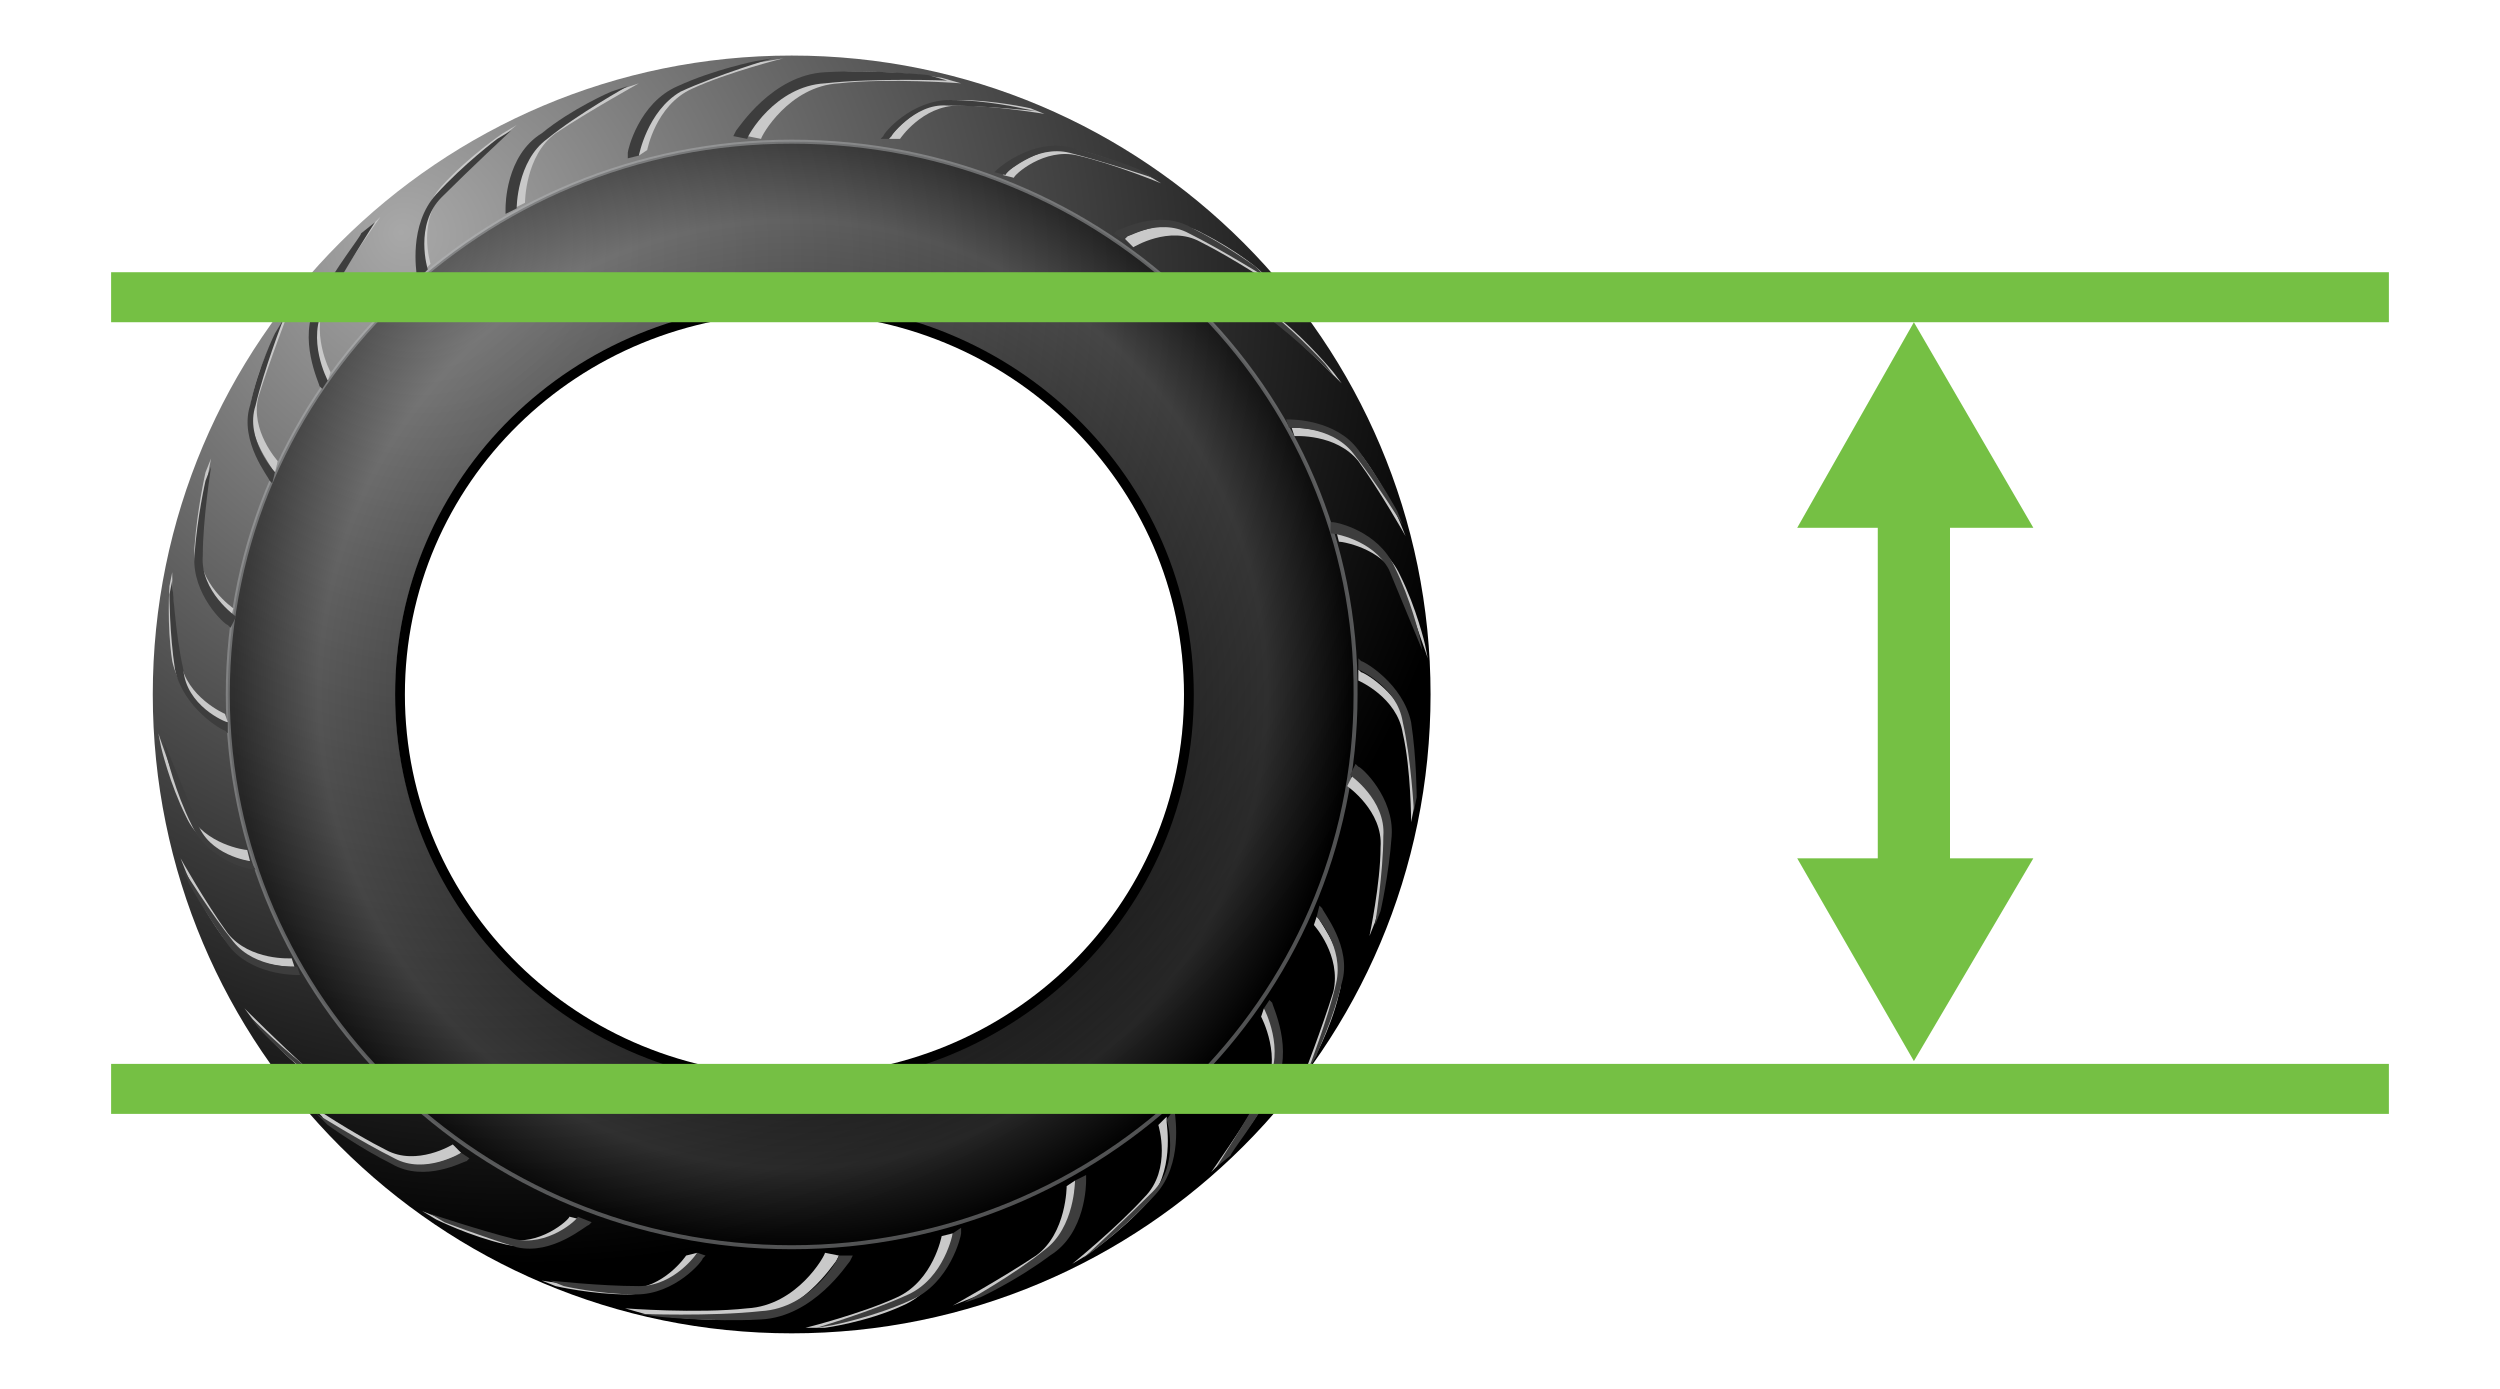 <?xml version="1.0" encoding="utf-8"?>
<!-- Generator: Adobe Illustrator 25.0.1, SVG Export Plug-In . SVG Version: 6.00 Build 0)  -->
<svg version="1.1" id="Layer_1" xmlns="http://www.w3.org/2000/svg" xmlns:xlink="http://www.w3.org/1999/xlink" x="0px" y="0px"
	 viewBox="0 0 90 50" style="enable-background:new 0 0 90 50;" xml:space="preserve">
<style type="text/css">
	.st0{fill:url(#SVGID_1_);}
	.st1{opacity:0.44;fill:url(#SVGID_2_);stroke:#B8BABC;stroke-width:0.144;}
	.st2{fill:none;stroke:#000000;stroke-width:0.352;}
	.st3{fill:#C9C9C9;}
	.st4{fill:#3D3D3D;}
	.st5{fill:#75C044;}
</style>
<g>
	<g>
		<radialGradient id="SVGID_1_" cx="18.939" cy="10.689" r="34.839" fx="14.432" fy="8.36" gradientUnits="userSpaceOnUse">
			<stop  offset="0" style="stop-color:#A8A8A8"/>
			<stop  offset="1" style="stop-color:#000000"/>
		</radialGradient>
		<path class="st0" d="M28.5,2c-12.7,0-23,10.3-23,23c0,12.7,10.3,23,23,23c12.7,0,23-10.3,23-23C51.5,12.3,41.2,2,28.5,2z
			 M28.5,38.9c-7.8,0-14.2-6.2-14.2-13.9c0-7.7,6.3-13.9,14.2-13.9c7.8,0,14.2,6.2,14.2,13.9C42.7,32.7,36.4,38.9,28.5,38.9z"/>
		<radialGradient id="SVGID_2_" cx="28.544" cy="25" r="20.118" gradientUnits="userSpaceOnUse">
			<stop  offset="0.679" style="stop-color:#303030"/>
			<stop  offset="0.849" style="stop-color:#525252"/>
			<stop  offset="1" style="stop-color:#000000"/>
		</radialGradient>
		<path class="st1" d="M28.5,5.1C17.3,5.1,8.2,14,8.2,25c0,11,9.1,19.9,20.3,19.9c11.2,0,20.3-8.9,20.3-19.9
			C48.9,14,39.8,5.1,28.5,5.1z M28.5,38.9c-7.8,0-14.2-6.2-14.2-13.9c0-7.7,6.3-13.9,14.2-13.9c7.8,0,14.2,6.2,14.2,13.9
			C42.7,32.7,36.4,38.9,28.5,38.9z"/>
		<path class="st2" d="M14.4,25c0-7.7,6.3-13.9,14.2-13.9c7.8,0,14.2,6.2,14.2,13.9c0,7.7-6.3,13.9-14.2,13.9
			C20.7,38.9,14.4,32.7,14.4,25z"/>
		<g>
			<g>
				<g>
					<path class="st3" d="M26.9,4.9L27,4.7c0.1-0.1,1.3-2,3.2-2.1c1.8-0.1,3.7,0.2,3.7,0.2L34.6,3c0,0-2.6-0.2-4.4,0
						c-1.8,0.1-2.8,1.9-2.8,2L26.9,4.9z"/>
					<path class="st4" d="M26.4,4.9l0.1-0.2c0.1-0.1,1.3-2,3.2-2.1c1.8-0.1,3.7,0.1,3.7,0.1l0.7,0.2c0,0-2.6-0.1-4.4,0.1
						c-1.8,0.1-2.8,1.9-2.8,2L26.4,4.9z"/>
				</g>
				<g>
					<path class="st3" d="M32,5l0.1-0.1c0-0.1,1-1.3,2.4-1.3c1.3,0,2.6,0.3,2.6,0.3l0.5,0.2c0,0-1.8-0.3-3.1-0.3
						c-1.3,0-2.1,1.2-2.1,1.2L32,5z"/>
					<path class="st4" d="M31.7,5l0.1-0.1c0-0.1,1-1.3,2.4-1.3c1.3,0,2.6,0.3,2.6,0.3L37.3,4c0,0-1.8-0.2-3.2-0.2
						C32.9,3.7,32,5,32,5L31.7,5z"/>
				</g>
				<g>
					<path class="st3" d="M36.1,6.3l0.1-0.1c0.1,0,1.3-1.1,2.6-0.8c1.3,0.3,2.5,0.9,2.5,0.9l0.5,0.3c0,0-1.7-0.7-3-1
						c-1.2-0.3-2.3,0.7-2.3,0.8L36.1,6.3z"/>
					<path class="st4" d="M35.8,6.2l0.1-0.1C36,6,37.2,5,38.5,5.3c1.3,0.3,2.5,0.8,2.5,0.8l0.5,0.3c0,0-1.8-0.6-3-0.9
						c-1.2-0.3-2.3,0.7-2.3,0.8L35.8,6.2z"/>
				</g>
				<g>
					<path class="st3" d="M40.5,8.6l0.1-0.1c0.1,0,1.5-0.8,2.7-0.1c1.2,0.6,2.2,1.4,2.2,1.5l0.4,0.4c0,0-1.5-1-2.7-1.6
						c-1.1-0.6-2.4,0.2-2.4,0.2L40.5,8.6z"/>
					<path class="st4" d="M40.1,8.4l0.1-0.1c0.1,0,1.5-0.8,2.7-0.1c1.2,0.6,2.3,1.4,2.3,1.4l0.4,0.4c0,0-1.6-1-2.8-1.6
						c-1.1-0.6-2.4,0.2-2.4,0.2L40.1,8.4z"/>
				</g>
				<g>
					<path class="st3" d="M43.3,11.1l0.1,0c0.1,0,1.6-0.4,2.7,0.4c1,0.8,1.9,1.9,1.9,1.9l0.3,0.4c0,0-1.3-1.3-2.3-2.2
						c-1-0.8-2.4-0.3-2.4-0.3L43.3,11.1z"/>
					<path class="st4" d="M43,10.9l0.1,0c0.1,0,1.6-0.4,2.7,0.4c1,0.8,1.9,1.8,1.9,1.8l0.3,0.4c0,0-1.3-1.3-2.4-2.1
						c-1-0.8-2.4-0.3-2.4-0.3L43,10.9z"/>
				</g>
				<g>
					<path class="st3" d="M46.5,15.4l0.1,0c0.1,0,1.7,0,2.5,1.1c0.8,1.1,1.3,2.3,1.3,2.3l0.2,0.5c0,0-0.9-1.6-1.7-2.7
						c-0.8-1-2.3-0.9-2.3-0.9L46.5,15.4z"/>
					<path class="st4" d="M46.3,15.1l0.1,0c0.1,0,1.7,0,2.5,1.1c0.8,1.1,1.4,2.2,1.4,2.2l0.2,0.5c0,0-1-1.6-1.8-2.6
						c-0.8-1-2.3-0.9-2.3-0.9L46.3,15.1z"/>
				</g>
				<g>
					<path class="st3" d="M48.1,19.1l0.1,0c0.1,0,1.6,0.3,2.2,1.6c0.6,1.2,0.9,2.5,0.9,2.5l0.1,0.5c0,0-0.6-1.8-1.1-2.9
						c-0.6-1.1-2-1.3-2.1-1.3L48.1,19.1z"/>
					<path class="st4" d="M47.9,18.8l0.1,0c0.1,0,1.6,0.3,2.2,1.6c0.6,1.2,0.9,2.5,0.9,2.5l0.1,0.5c0,0-0.7-1.7-1.2-2.9
						c-0.6-1.1-2-1.3-2.1-1.3L47.9,18.8z"/>
				</g>
				<g>
					<path class="st3" d="M48.9,24.1l0.1,0.1c0.1,0,1.5,0.8,1.8,2.2c0.2,1.3,0.1,2.7,0.1,2.7l-0.1,0.5c0,0,0-1.9-0.3-3.2
						c-0.2-1.3-1.6-1.9-1.6-1.9L48.9,24.1z"/>
					<path class="st4" d="M48.9,23.7l0.1,0.1c0.1,0,1.5,0.8,1.8,2.2c0.2,1.3,0.2,2.7,0.2,2.7l-0.1,0.5c0,0-0.1-1.9-0.4-3.2
						c-0.2-1.3-1.6-1.9-1.6-1.9L48.9,23.7z"/>
				</g>
				<g>
					<path class="st3" d="M48.7,27.9l0.1,0.1c0.1,0,1.3,1.1,1.2,2.5c-0.1,1.4-0.5,2.7-0.5,2.7l-0.2,0.5c0,0,0.4-1.9,0.4-3.2
						c0.1-1.3-1.2-2.2-1.2-2.2L48.7,27.9z"/>
					<path class="st4" d="M48.8,27.5l0.1,0.1c0.1,0,1.3,1.1,1.2,2.5c-0.1,1.4-0.4,2.7-0.4,2.7l-0.2,0.5c0,0,0.3-1.9,0.3-3.2
						c0.1-1.3-1.2-2.2-1.2-2.2L48.8,27.5z"/>
				</g>
			</g>
			<g>
				<path class="st3" d="M30.2,45.2l-0.1,0.2c-0.1,0.1-1.3,2-3.2,2.1c-1.8,0.1-3.7-0.2-3.7-0.2l-0.7-0.2c0,0,2.6,0.2,4.4,0
					c1.8-0.1,2.8-1.9,2.8-2L30.2,45.2z"/>
				<path class="st4" d="M30.7,45.2l-0.1,0.2c-0.1,0.1-1.3,2-3.2,2.1c-1.8,0.1-3.7-0.1-3.7-0.1L23,47.3c0,0,2.6,0.1,4.4-0.1
					c1.8-0.1,2.8-1.9,2.8-2L30.7,45.2z"/>
			</g>
			<g>
				<path class="st3" d="M25.1,45.1L25,45.3c0,0.1-1,1.3-2.4,1.3c-1.3,0-2.6-0.3-2.6-0.3l-0.5-0.2c0,0,1.8,0.3,3.1,0.3
					c1.3,0,2.1-1.2,2.1-1.2L25.1,45.1z"/>
				<path class="st4" d="M25.4,45.2l-0.1,0.1c0,0.1-1,1.3-2.4,1.3c-1.3,0-2.6-0.3-2.6-0.3l-0.5-0.2c0,0,1.8,0.2,3.2,0.2
					c1.3,0,2.1-1.2,2.1-1.2L25.4,45.2z"/>
			</g>
			<g>
				<path class="st3" d="M20.9,43.9l-0.1,0.1c-0.1,0-1.3,1.1-2.6,0.8c-1.3-0.3-2.5-0.9-2.5-0.9l-0.5-0.3c0,0,1.7,0.7,3,1
					c1.2,0.3,2.3-0.7,2.3-0.8L20.9,43.9z"/>
				<path class="st4" d="M21.3,44l-0.1,0.1c-0.1,0-1.3,1.1-2.6,0.8C17.3,44.5,16,44,16,44l-0.5-0.3c0,0,1.8,0.6,3,0.9
					c1.2,0.3,2.3-0.7,2.3-0.8L21.3,44z"/>
			</g>
			<g>
				<path class="st3" d="M16.6,41.5l-0.1,0.1c-0.1,0-1.5,0.8-2.7,0.1c-1.2-0.6-2.2-1.4-2.2-1.5l-0.4-0.4c0,0,1.5,1,2.7,1.6
					c1.1,0.6,2.4-0.2,2.4-0.2L16.6,41.5z"/>
				<path class="st4" d="M16.9,41.7l-0.1,0.1c-0.1,0-1.5,0.8-2.7,0.1c-1.2-0.6-2.3-1.4-2.3-1.4l-0.4-0.4c0,0,1.6,1,2.8,1.6
					c1.1,0.6,2.4-0.2,2.4-0.2L16.9,41.7z"/>
			</g>
			<g>
				<path class="st3" d="M13.8,39l-0.1,0c-0.1,0-1.6,0.4-2.7-0.4c-1-0.8-1.9-1.9-1.9-1.9l-0.3-0.4c0,0,1.3,1.3,2.3,2.2
					c1,0.8,2.4,0.3,2.4,0.3L13.8,39z"/>
				<path class="st4" d="M14.1,39.2l-0.1,0c-0.1,0-1.6,0.4-2.7-0.4C10.2,38,9.3,37,9.3,37L9,36.6c0,0,1.3,1.3,2.4,2.1
					c1,0.8,2.4,0.3,2.4,0.3L14.1,39.2z"/>
			</g>
			<g>
				<path class="st3" d="M10.6,34.8l-0.1,0c-0.1,0-1.7,0-2.5-1.1c-0.8-1.1-1.3-2.3-1.3-2.3l-0.2-0.5c0,0,0.9,1.6,1.7,2.7
					c0.8,1,2.3,0.9,2.3,0.9L10.6,34.8z"/>
				<path class="st4" d="M10.8,35.1l-0.1,0c-0.1,0-1.7,0-2.5-1.1c-0.8-1.1-1.4-2.2-1.4-2.2l-0.2-0.5c0,0,1,1.6,1.8,2.6
					c0.8,1,2.3,0.9,2.3,0.9L10.8,35.1z"/>
			</g>
			<g>
				<path class="st3" d="M9,31l-0.1,0c-0.1,0-1.6-0.3-2.2-1.6c-0.6-1.2-0.9-2.5-0.9-2.5l-0.1-0.5c0,0,0.6,1.8,1.1,2.9
					c0.6,1.1,2,1.3,2.1,1.3L9,31z"/>
				<path class="st4" d="M9.2,31.3l-0.1,0c-0.1,0-1.6-0.3-2.2-1.6c-0.6-1.2-0.9-2.5-0.9-2.5l-0.1-0.5c0,0,0.7,1.7,1.2,2.9
					C7.5,30.8,9,31,9,31L9.2,31.3z"/>
			</g>
			<g>
				<path class="st3" d="M8.2,26L8,26c-0.1,0-1.5-0.8-1.8-2.2c-0.2-1.3-0.1-2.7-0.1-2.7l0.1-0.5c0,0,0,1.9,0.3,3.2
					c0.2,1.3,1.6,1.9,1.6,1.9L8.2,26z"/>
				<path class="st4" d="M8.2,26.4l-0.1-0.1c-0.1,0-1.5-0.8-1.8-2.2c-0.2-1.3-0.2-2.7-0.2-2.7l0.1-0.5c0,0,0.1,1.9,0.4,3.2
					C6.7,25.4,8.1,26,8.2,26L8.2,26.4z"/>
			</g>
			<g>
				<path class="st3" d="M8.3,22.3l-0.1-0.1c-0.1,0-1.3-1.1-1.2-2.5C7.1,18.3,7.4,17,7.4,17l0.2-0.5c0,0-0.4,1.9-0.4,3.2
					c-0.1,1.3,1.2,2.2,1.2,2.2L8.3,22.3z"/>
				<path class="st4" d="M8.3,22.6l-0.1-0.1c-0.1,0-1.3-1.1-1.2-2.5c0.1-1.4,0.4-2.7,0.4-2.7l0.2-0.5c0,0-0.3,1.9-0.3,3.2
					c-0.1,1.3,1.2,2.2,1.2,2.2L8.3,22.6z"/>
			</g>
			<g>
				<g>
					<path class="st3" d="M9.9,17l-0.1-0.1c0-0.1-1.1-1.4-0.7-2.7c0.3-1.3,1-2.5,1-2.5l0.3-0.5c0,0-0.7,1.8-1.1,3.1
						C9,15.5,10,16.6,10,16.6L9.9,17z"/>
					<path class="st4" d="M9.8,17.4l-0.1-0.1c0-0.1-1.1-1.4-0.7-2.7C9.3,13.2,9.9,12,9.9,12l0.3-0.5c0,0-0.7,1.8-1,3.1
						C8.8,15.8,9.9,17,9.9,17L9.8,17.4z"/>
				</g>
				<g>
					<path class="st3" d="M11.8,13.7l-0.1-0.1c0-0.1-0.8-1.7-0.1-3c0.7-1.3,1.7-2.4,1.7-2.4l0.4-0.4c0,0-1.2,1.7-1.9,2.9
						c-0.7,1.2,0.1,2.7,0.1,2.7L11.8,13.7z"/>
					<path class="st4" d="M11.6,14l-0.1-0.1c0-0.1-0.8-1.7-0.1-3c0.7-1.3,1.6-2.4,1.6-2.5L13.5,8c0,0-1.1,1.7-1.8,3
						c-0.7,1.2,0.1,2.7,0.1,2.7L11.6,14z"/>
				</g>
				<g>
					<path class="st3" d="M15.2,9.8l0-0.2c0-0.1-0.3-1.8,0.7-2.9c1-1.1,2.2-1.9,2.2-1.9l0.5-0.3c0,0-1.6,1.3-2.6,2.4
						c-1,1-0.5,2.6-0.5,2.6L15.2,9.8z"/>
					<path class="st4" d="M15,10.1l0-0.2c0-0.1-0.3-1.8,0.7-2.9c1-1.1,2.2-2,2.2-2l0.5-0.3c0,0-1.5,1.4-2.5,2.4
						c-1,1-0.5,2.6-0.5,2.6L15,10.1z"/>
				</g>
				<g>
					<path class="st3" d="M18.5,7.5l0-0.2c0-0.1,0-1.9,1.3-2.7c1.2-0.9,2.6-1.4,2.6-1.4l0.6-0.2c0,0-1.8,1-3,1.8
						c-1.1,0.8-1.1,2.5-1.1,2.5L18.5,7.5z"/>
					<path class="st4" d="M18.2,7.7l0-0.2c0-0.1,0-1.9,1.3-2.7C20.6,3.9,22,3.3,22,3.3l0.6-0.2c0,0-1.8,1-2.9,1.9
						c-1.1,0.8-1.1,2.5-1.1,2.5L18.2,7.7z"/>
				</g>
				<g>
					<path class="st3" d="M23,5.6l0-0.2c0-0.1,0.4-1.8,1.8-2.4c1.3-0.6,2.8-0.8,2.8-0.8l0.6-0.1c0,0-2,0.5-3.3,1.1
						c-1.3,0.6-1.6,2.2-1.6,2.2L23,5.6z"/>
					<path class="st4" d="M22.6,5.7l0-0.2c0-0.1,0.4-1.8,1.8-2.4c1.3-0.6,2.8-0.9,2.8-0.9l0.6-0.1c0,0-2,0.6-3.3,1.2
						C23.3,4,23,5.6,23,5.6L22.6,5.7z"/>
				</g>
			</g>
			<g>
				<g>
					<path class="st3" d="M47.4,33l0.1,0.1c0,0.1,1.1,1.4,0.7,2.7c-0.3,1.3-1,2.5-1,2.5l-0.3,0.5c0,0,0.7-1.8,1.1-3.1
						c0.3-1.3-0.7-2.4-0.7-2.4L47.4,33z"/>
					<path class="st4" d="M47.5,32.6l0.1,0.1c0,0.1,1.1,1.4,0.7,2.7c-0.3,1.3-0.9,2.5-0.9,2.6l-0.3,0.5c0,0,0.7-1.8,1-3.1
						c0.3-1.3-0.7-2.4-0.7-2.4L47.5,32.6z"/>
				</g>
				<g>
					<path class="st3" d="M45.5,36.3l0.1,0.1c0,0.1,0.8,1.7,0.1,3c-0.7,1.3-1.7,2.4-1.7,2.4l-0.4,0.4c0,0,1.2-1.7,1.9-2.9
						c0.7-1.2-0.1-2.7-0.1-2.7L45.5,36.3z"/>
					<path class="st4" d="M45.7,36l0.1,0.1c0,0.1,0.8,1.7,0.1,3c-0.7,1.3-1.6,2.4-1.6,2.5L43.8,42c0,0,1.1-1.7,1.8-3
						c0.7-1.2-0.1-2.7-0.1-2.7L45.7,36z"/>
				</g>
				<g>
					<path class="st3" d="M42,40.2l0,0.2c0,0.1,0.3,1.8-0.7,2.9c-1,1.1-2.2,1.9-2.2,1.9l-0.5,0.3c0,0,1.6-1.3,2.6-2.4
						c1-1,0.5-2.6,0.5-2.6L42,40.2z"/>
					<path class="st4" d="M42.3,39.9l0,0.2c0,0.1,0.3,1.8-0.7,2.9c-1,1.1-2.2,2-2.2,2L39,45.3c0,0,1.5-1.4,2.5-2.4
						c1-1,0.5-2.6,0.5-2.6L42.3,39.9z"/>
				</g>
				<g>
					<path class="st3" d="M38.7,42.5v0.2c0,0.1,0,1.9-1.3,2.7c-1.2,0.9-2.6,1.4-2.6,1.4L34.3,47c0,0,1.8-1,3-1.8
						c1.1-0.8,1.1-2.5,1.1-2.5L38.7,42.5z"/>
					<path class="st4" d="M39.1,42.3l0,0.2c0,0.1,0,1.9-1.3,2.7c-1.2,0.9-2.5,1.5-2.5,1.5l-0.6,0.2c0,0,1.8-1,2.9-1.9
						c1.1-0.8,1.1-2.5,1.1-2.5L39.1,42.3z"/>
				</g>
				<g>
					<path class="st3" d="M34.3,44.4l0,0.2c0,0.1-0.4,1.8-1.8,2.4c-1.3,0.6-2.8,0.8-2.8,0.8L29,47.8c0,0,2-0.5,3.3-1.1
						c1.3-0.6,1.6-2.2,1.6-2.2L34.3,44.4z"/>
					<path class="st4" d="M34.6,44.2l0,0.2c0,0.1-0.4,1.8-1.8,2.4c-1.3,0.6-2.8,0.9-2.8,0.9l-0.6,0.1c0,0,2-0.6,3.3-1.2
						c1.3-0.6,1.6-2.2,1.6-2.2L34.6,44.2z"/>
				</g>
			</g>
		</g>
	</g>
	<rect x="4" y="9.8" class="st5" width="82" height="1.8"/>
	<rect x="4" y="38.3" class="st5" width="82" height="1.8"/>
	<polygon class="st5" points="70.2,19 73.2,19 68.9,11.6 64.7,19 67.6,19 67.6,30.9 64.7,30.9 68.9,38.2 73.2,30.9 70.2,30.9 	"/>
</g>
</svg>
